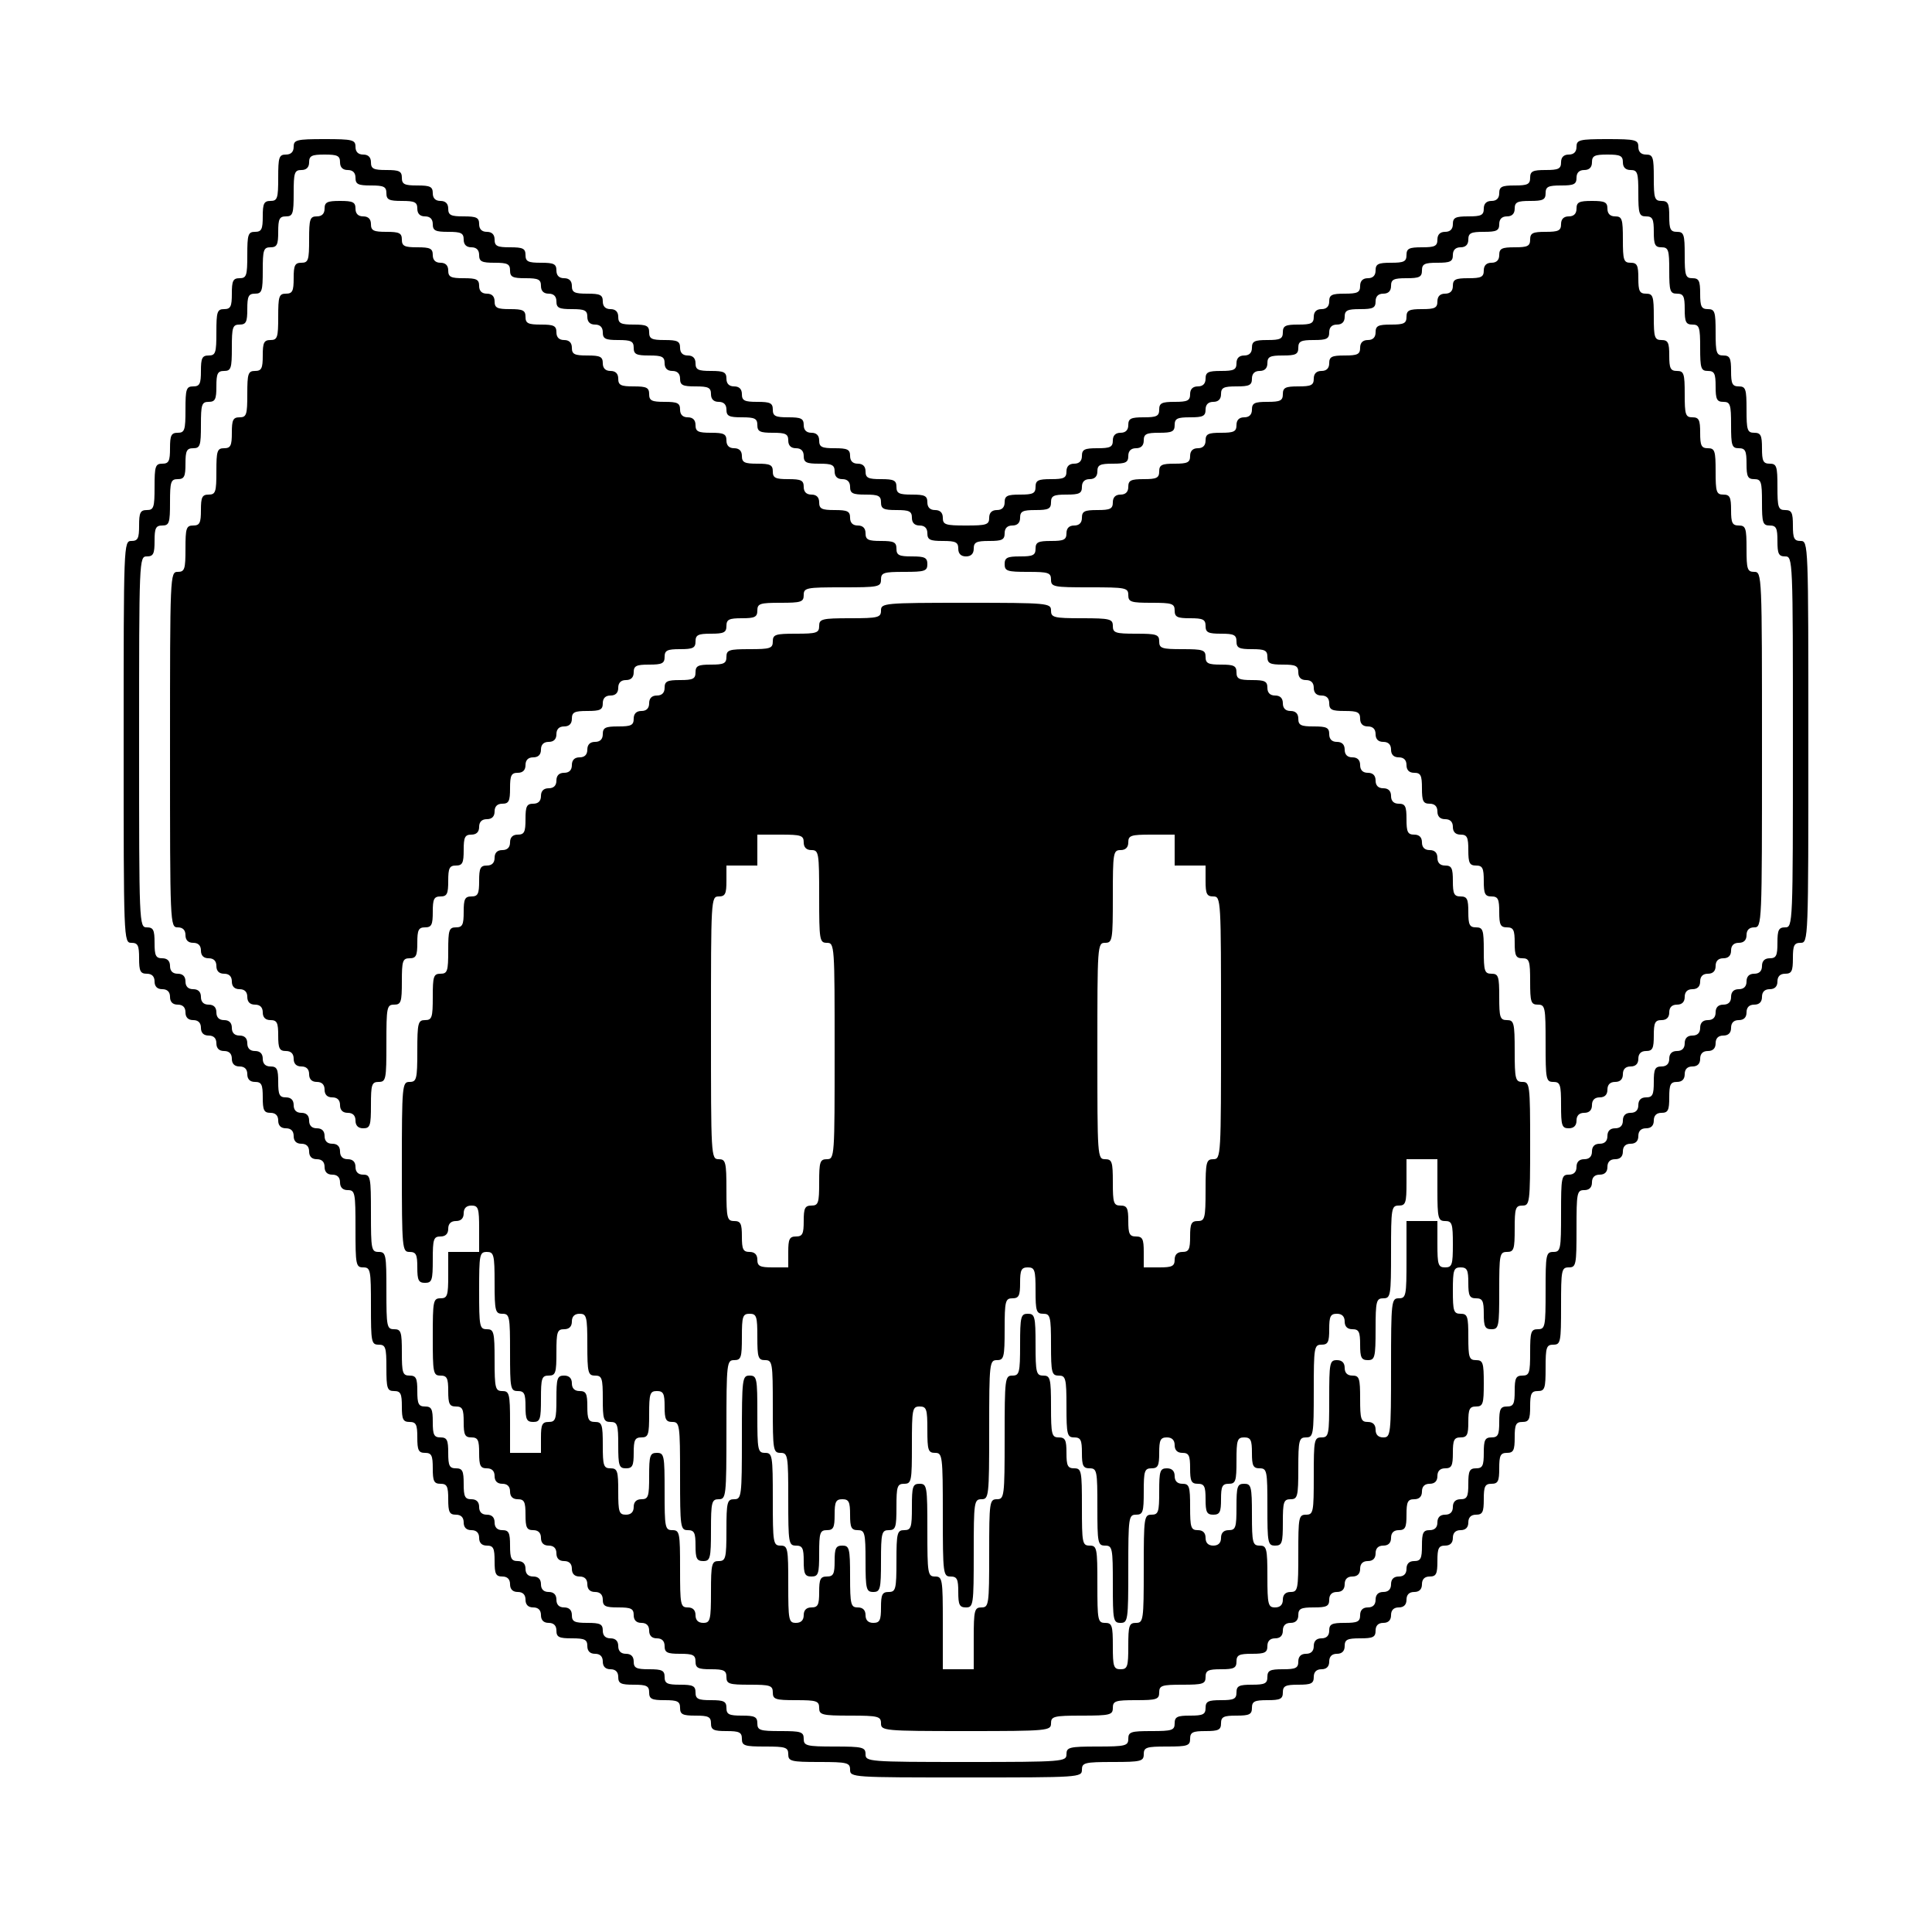 <svg version="1" xmlns="http://www.w3.org/2000/svg" width="666.667" height="666.667" viewBox="0 0 500 500"><path d="M76 38c0 1.3-.7 2-2 2-1.8 0-2 .7-2 6s-.2 6-2 6c-1.7 0-2 .7-2 4s-.3 4-2 4c-1.8 0-2 .7-2 6s-.2 6-2 6c-1.7 0-2 .7-2 4s-.3 4-2 4c-1.8 0-2 .7-2 6s-.2 6-2 6c-1.7 0-2 .7-2 4s-.3 4-2 4c-1.8 0-2 .7-2 6s-.2 6-2 6c-1.7 0-2 .7-2 4s-.3 4-2 4c-1.8 0-2 .7-2 6s-.2 6-2 6c-1.7 0-2 .7-2 4s-.3 4-2 4c-2 0-2 .7-2 52s0 52 2 52c1.7 0 2 .7 2 4s.3 4 2 4c1.3 0 2 .7 2 2s.7 2 2 2 2 .7 2 2 .7 2 2 2 2 .7 2 2 .7 2 2 2 2 .7 2 2 .7 2 2 2 2 .7 2 2 .7 2 2 2 2 .7 2 2 .7 2 2 2 2 .7 2 2 .7 2 2 2c1.7 0 2 .7 2 4s.3 4 2 4c1.3 0 2 .7 2 2s.7 2 2 2 2 .7 2 2 .7 2 2 2 2 .7 2 2 .7 2 2 2 2 .7 2 2 .7 2 2 2 2 .7 2 2 .7 2 2 2c1.9 0 2 .7 2 10s.1 10 2 10 2 .7 2 10 .1 10 2 10c1.8 0 2 .7 2 6s.2 6 2 6c1.7 0 2 .7 2 4s.3 4 2 4 2 .7 2 4 .3 4 2 4 2 .7 2 4 .3 4 2 4 2 .7 2 4 .3 4 2 4c1.3 0 2 .7 2 2s.7 2 2 2 2 .7 2 2 .7 2 2 2c1.7 0 2 .7 2 4s.3 4 2 4c1.3 0 2 .7 2 2s.7 2 2 2 2 .7 2 2 .7 2 2 2 2 .7 2 2 .7 2 2 2 2 .7 2 2c0 1.7.7 2 4 2s4 .3 4 2c0 1.3.7 2 2 2s2 .7 2 2 .7 2 2 2 2 .7 2 2c0 1.7.7 2 4 2s4 .3 4 2 .7 2 4 2 4 .3 4 2 .7 2 4 2 4 .3 4 2 .7 2 4 2 4 .3 4 2c0 1.8.7 2 6 2s6 .2 6 2 .7 2 8 2 8 .2 8 2c0 2 .7 2 30 2s30 0 30-2c0-1.8.7-2 8-2s8-.2 8-2 .7-2 6-2 6-.2 6-2c0-1.7.7-2 4-2s4-.3 4-2 .7-2 4-2 4-.3 4-2 .7-2 4-2 4-.3 4-2 .7-2 4-2 4-.3 4-2c0-1.3.7-2 2-2s2-.7 2-2 .7-2 2-2 2-.7 2-2c0-1.7.7-2 4-2s4-.3 4-2c0-1.3.7-2 2-2s2-.7 2-2 .7-2 2-2 2-.7 2-2 .7-2 2-2 2-.7 2-2 .7-2 2-2c1.7 0 2-.7 2-4s.3-4 2-4c1.3 0 2-.7 2-2s.7-2 2-2 2-.7 2-2 .7-2 2-2c1.7 0 2-.7 2-4s.3-4 2-4 2-.7 2-4 .3-4 2-4 2-.7 2-4 .3-4 2-4 2-.7 2-4 .3-4 2-4c1.8 0 2-.7 2-6s.2-6 2-6c1.9 0 2-.7 2-10s.1-10 2-10 2-.7 2-10 .1-10 2-10c1.3 0 2-.7 2-2s.7-2 2-2 2-.7 2-2 .7-2 2-2 2-.7 2-2 .7-2 2-2 2-.7 2-2 .7-2 2-2 2-.7 2-2 .7-2 2-2c1.7 0 2-.7 2-4s.3-4 2-4c1.3 0 2-.7 2-2s.7-2 2-2 2-.7 2-2 .7-2 2-2 2-.7 2-2 .7-2 2-2 2-.7 2-2 .7-2 2-2 2-.7 2-2 .7-2 2-2 2-.7 2-2 .7-2 2-2 2-.7 2-2 .7-2 2-2c1.7 0 2-.7 2-4s.3-4 2-4c2 0 2-.7 2-52s0-52-2-52c-1.7 0-2-.7-2-4s-.3-4-2-4c-1.8 0-2-.7-2-6s-.2-6-2-6c-1.7 0-2-.7-2-4s-.3-4-2-4c-1.8 0-2-.7-2-6s-.2-6-2-6c-1.7 0-2-.7-2-4s-.3-4-2-4c-1.8 0-2-.7-2-6s-.2-6-2-6c-1.7 0-2-.7-2-4s-.3-4-2-4c-1.8 0-2-.7-2-6s-.2-6-2-6c-1.7 0-2-.7-2-4s-.3-4-2-4c-1.8 0-2-.7-2-6s-.2-6-2-6c-1.3 0-2-.7-2-2 0-1.8-.7-2-8-2s-8 .2-8 2c0 1.3-.7 2-2 2s-2 .7-2 2c0 1.7-.7 2-4 2s-4 .3-4 2-.7 2-4 2-4 .3-4 2c0 1.3-.7 2-2 2s-2 .7-2 2c0 1.7-.7 2-4 2s-4 .3-4 2c0 1.3-.7 2-2 2s-2 .7-2 2c0 1.7-.7 2-4 2s-4 .3-4 2-.7 2-4 2-4 .3-4 2c0 1.3-.7 2-2 2s-2 .7-2 2c0 1.7-.7 2-4 2s-4 .3-4 2c0 1.3-.7 2-2 2s-2 .7-2 2c0 1.7-.7 2-4 2s-4 .3-4 2-.7 2-4 2-4 .3-4 2c0 1.3-.7 2-2 2s-2 .7-2 2c0 1.7-.7 2-4 2s-4 .3-4 2c0 1.3-.7 2-2 2s-2 .7-2 2c0 1.7-.7 2-4 2s-4 .3-4 2-.7 2-4 2-4 .3-4 2c0 1.3-.7 2-2 2s-2 .7-2 2c0 1.7-.7 2-4 2s-4 .3-4 2c0 1.3-.7 2-2 2s-2 .7-2 2c0 1.7-.7 2-4 2s-4 .3-4 2-.7 2-4 2-4 .3-4 2c0 1.3-.7 2-2 2s-2 .7-2 2c0 1.8-.7 2-6 2s-6-.2-6-2c0-1.3-.7-2-2-2s-2-.7-2-2c0-1.7-.7-2-4-2s-4-.3-4-2-.7-2-4-2-4-.3-4-2c0-1.3-.7-2-2-2s-2-.7-2-2c0-1.7-.7-2-4-2s-4-.3-4-2c0-1.3-.7-2-2-2s-2-.7-2-2c0-1.7-.7-2-4-2s-4-.3-4-2-.7-2-4-2-4-.3-4-2c0-1.3-.7-2-2-2s-2-.7-2-2c0-1.7-.7-2-4-2s-4-.3-4-2c0-1.3-.7-2-2-2s-2-.7-2-2c0-1.7-.7-2-4-2s-4-.3-4-2-.7-2-4-2-4-.3-4-2c0-1.3-.7-2-2-2s-2-.7-2-2c0-1.7-.7-2-4-2s-4-.3-4-2c0-1.3-.7-2-2-2s-2-.7-2-2c0-1.7-.7-2-4-2s-4-.3-4-2-.7-2-4-2-4-.3-4-2c0-1.3-.7-2-2-2s-2-.7-2-2c0-1.7-.7-2-4-2s-4-.3-4-2c0-1.3-.7-2-2-2s-2-.7-2-2c0-1.7-.7-2-4-2s-4-.3-4-2-.7-2-4-2-4-.3-4-2c0-1.3-.7-2-2-2s-2-.7-2-2c0-1.8-.7-2-8-2s-8 .2-8 2zm12 4c0 1.3.7 2 2 2s2 .7 2 2c0 1.7.7 2 4 2s4 .3 4 2 .7 2 4 2 4 .3 4 2c0 1.3.7 2 2 2s2 .7 2 2c0 1.7.7 2 4 2s4 .3 4 2c0 1.3.7 2 2 2s2 .7 2 2c0 1.7.7 2 4 2s4 .3 4 2 .7 2 4 2 4 .3 4 2c0 1.3.7 2 2 2s2 .7 2 2c0 1.7.7 2 4 2s4 .3 4 2c0 1.3.7 2 2 2s2 .7 2 2c0 1.7.7 2 4 2s4 .3 4 2 .7 2 4 2 4 .3 4 2c0 1.3.7 2 2 2s2 .7 2 2c0 1.7.7 2 4 2s4 .3 4 2c0 1.3.7 2 2 2s2 .7 2 2c0 1.7.7 2 4 2s4 .3 4 2 .7 2 4 2 4 .3 4 2c0 1.3.7 2 2 2s2 .7 2 2c0 1.7.7 2 4 2s4 .3 4 2c0 1.3.7 2 2 2s2 .7 2 2c0 1.7.7 2 4 2s4 .3 4 2 .7 2 4 2 4 .3 4 2c0 1.3.7 2 2 2s2 .7 2 2c0 1.7.7 2 4 2s4 .3 4 2c0 1.3.7 2 2 2s2-.7 2-2c0-1.7.7-2 4-2s4-.3 4-2c0-1.3.7-2 2-2s2-.7 2-2c0-1.7.7-2 4-2s4-.3 4-2 .7-2 4-2 4-.3 4-2c0-1.3.7-2 2-2s2-.7 2-2c0-1.7.7-2 4-2s4-.3 4-2c0-1.3.7-2 2-2s2-.7 2-2c0-1.7.7-2 4-2s4-.3 4-2 .7-2 4-2 4-.3 4-2c0-1.3.7-2 2-2s2-.7 2-2c0-1.7.7-2 4-2s4-.3 4-2c0-1.3.7-2 2-2s2-.7 2-2c0-1.7.7-2 4-2s4-.3 4-2 .7-2 4-2 4-.3 4-2c0-1.3.7-2 2-2s2-.7 2-2c0-1.7.7-2 4-2s4-.3 4-2c0-1.3.7-2 2-2s2-.7 2-2c0-1.7.7-2 4-2s4-.3 4-2 .7-2 4-2 4-.3 4-2c0-1.3.7-2 2-2s2-.7 2-2c0-1.7.7-2 4-2s4-.3 4-2c0-1.3.7-2 2-2s2-.7 2-2c0-1.7.7-2 4-2s4-.3 4-2 .7-2 4-2 4-.3 4-2c0-1.3.7-2 2-2s2-.7 2-2c0-1.7.7-2 4-2s4 .3 4 2c0 1.3.7 2 2 2 1.8 0 2 .7 2 6s.2 6 2 6c1.7 0 2 .7 2 4s.3 4 2 4c1.8 0 2 .7 2 6s.2 6 2 6c1.7 0 2 .7 2 4s.3 4 2 4c1.8 0 2 .7 2 6s.2 6 2 6c1.7 0 2 .7 2 4s.3 4 2 4c1.8 0 2 .7 2 6s.2 6 2 6c1.7 0 2 .7 2 4s.3 4 2 4c1.8 0 2 .7 2 6s.2 6 2 6c1.7 0 2 .7 2 4s.3 4 2 4c2 0 2 .7 2 48s0 48-2 48c-1.7 0-2 .7-2 4s-.3 4-2 4c-1.3 0-2 .7-2 2s-.7 2-2 2-2 .7-2 2-.7 2-2 2-2 .7-2 2-.7 2-2 2-2 .7-2 2-.7 2-2 2-2 .7-2 2-.7 2-2 2-2 .7-2 2-.7 2-2 2-2 .7-2 2-.7 2-2 2c-1.7 0-2 .7-2 4s-.3 4-2 4c-1.3 0-2 .7-2 2s-.7 2-2 2-2 .7-2 2-.7 2-2 2-2 .7-2 2-.7 2-2 2-2 .7-2 2-.7 2-2 2-2 .7-2 2-.7 2-2 2c-1.9 0-2 .7-2 10s-.1 10-2 10-2 .7-2 10-.1 10-2 10c-1.8 0-2 .7-2 6s-.2 6-2 6c-1.7 0-2 .7-2 4s-.3 4-2 4-2 .7-2 4-.3 4-2 4-2 .7-2 4-.3 4-2 4-2 .7-2 4-.3 4-2 4c-1.3 0-2 .7-2 2s-.7 2-2 2-2 .7-2 2-.7 2-2 2c-1.7 0-2 .7-2 4s-.3 4-2 4c-1.3 0-2 .7-2 2s-.7 2-2 2-2 .7-2 2-.7 2-2 2-2 .7-2 2-.7 2-2 2-2 .7-2 2c0 1.7-.7 2-4 2s-4 .3-4 2c0 1.3-.7 2-2 2s-2 .7-2 2-.7 2-2 2-2 .7-2 2c0 1.7-.7 2-4 2s-4 .3-4 2-.7 2-4 2-4 .3-4 2-.7 2-4 2-4 .3-4 2-.7 2-4 2-4 .3-4 2c0 1.8-.7 2-6 2s-6 .2-6 2-.7 2-8 2-8 .2-8 2c0 1.9-.7 2-26 2s-26-.1-26-2c0-1.8-.7-2-8-2s-8-.2-8-2-.7-2-6-2-6-.2-6-2c0-1.7-.7-2-4-2s-4-.3-4-2-.7-2-4-2-4-.3-4-2-.7-2-4-2-4-.3-4-2-.7-2-4-2-4-.3-4-2c0-1.3-.7-2-2-2s-2-.7-2-2-.7-2-2-2-2-.7-2-2c0-1.7-.7-2-4-2s-4-.3-4-2c0-1.3-.7-2-2-2s-2-.7-2-2-.7-2-2-2-2-.7-2-2-.7-2-2-2-2-.7-2-2-.7-2-2-2c-1.7 0-2-.7-2-4s-.3-4-2-4c-1.3 0-2-.7-2-2s-.7-2-2-2-2-.7-2-2-.7-2-2-2c-1.7 0-2-.7-2-4s-.3-4-2-4-2-.7-2-4-.3-4-2-4-2-.7-2-4-.3-4-2-4-2-.7-2-4-.3-4-2-4c-1.8 0-2-.7-2-6s-.2-6-2-6c-1.9 0-2-.7-2-10s-.1-10-2-10-2-.7-2-10-.1-10-2-10c-1.3 0-2-.7-2-2s-.7-2-2-2-2-.7-2-2-.7-2-2-2-2-.7-2-2-.7-2-2-2-2-.7-2-2-.7-2-2-2-2-.7-2-2-.7-2-2-2c-1.7 0-2-.7-2-4s-.3-4-2-4c-1.3 0-2-.7-2-2s-.7-2-2-2-2-.7-2-2-.7-2-2-2-2-.7-2-2-.7-2-2-2-2-.7-2-2-.7-2-2-2-2-.7-2-2-.7-2-2-2-2-.7-2-2-.7-2-2-2-2-.7-2-2-.7-2-2-2c-1.7 0-2-.7-2-4s-.3-4-2-4c-2 0-2-.7-2-48s0-48 2-48c1.7 0 2-.7 2-4s.3-4 2-4c1.8 0 2-.7 2-6s.2-6 2-6c1.7 0 2-.7 2-4s.3-4 2-4c1.8 0 2-.7 2-6s.2-6 2-6c1.7 0 2-.7 2-4s.3-4 2-4c1.8 0 2-.7 2-6s.2-6 2-6c1.7 0 2-.7 2-4s.3-4 2-4c1.8 0 2-.7 2-6s.2-6 2-6c1.7 0 2-.7 2-4s.3-4 2-4c1.8 0 2-.7 2-6s.2-6 2-6c1.3 0 2-.7 2-2 0-1.7.7-2 4-2s4 .3 4 2z"/><path d="M84 54c0 1.3-.7 2-2 2-1.8 0-2 .7-2 6s-.2 6-2 6c-1.7 0-2 .7-2 4s-.3 4-2 4c-1.8 0-2 .7-2 6s-.2 6-2 6c-1.7 0-2 .7-2 4s-.3 4-2 4c-1.8 0-2 .7-2 6s-.2 6-2 6c-1.7 0-2 .7-2 4s-.3 4-2 4c-1.8 0-2 .7-2 6s-.2 6-2 6c-1.7 0-2 .7-2 4s-.3 4-2 4c-1.8 0-2 .7-2 6s-.2 6-2 6c-2 0-2 .7-2 46s0 46 2 46c1.3 0 2 .7 2 2s.7 2 2 2 2 .7 2 2 .7 2 2 2 2 .7 2 2 .7 2 2 2 2 .7 2 2 .7 2 2 2 2 .7 2 2 .7 2 2 2 2 .7 2 2 .7 2 2 2c1.7 0 2 .7 2 4s.3 4 2 4c1.3 0 2 .7 2 2s.7 2 2 2 2 .7 2 2 .7 2 2 2 2 .7 2 2 .7 2 2 2 2 .7 2 2 .7 2 2 2 2 .7 2 2 .7 2 2 2c1.8 0 2-.7 2-6s.2-6 2-6c1.9 0 2-.7 2-10s.1-10 2-10c1.8 0 2-.7 2-6s.2-6 2-6c1.7 0 2-.7 2-4s.3-4 2-4 2-.7 2-4 .3-4 2-4 2-.7 2-4 .3-4 2-4 2-.7 2-4 .3-4 2-4c1.3 0 2-.7 2-2s.7-2 2-2 2-.7 2-2 .7-2 2-2c1.7 0 2-.7 2-4s.3-4 2-4c1.3 0 2-.7 2-2s.7-2 2-2 2-.7 2-2 .7-2 2-2 2-.7 2-2 .7-2 2-2 2-.7 2-2c0-1.7.7-2 4-2s4-.3 4-2c0-1.3.7-2 2-2s2-.7 2-2 .7-2 2-2 2-.7 2-2c0-1.7.7-2 4-2s4-.3 4-2 .7-2 4-2 4-.3 4-2 .7-2 4-2 4-.3 4-2 .7-2 4-2 4-.3 4-2c0-1.8.7-2 6-2s6-.2 6-2c0-1.9.7-2 10-2s10-.1 10-2c0-1.8.7-2 6-2s6-.2 6-2c0-1.7-.7-2-4-2s-4-.3-4-2-.7-2-4-2-4-.3-4-2c0-1.3-.7-2-2-2s-2-.7-2-2c0-1.7-.7-2-4-2s-4-.3-4-2c0-1.3-.7-2-2-2s-2-.7-2-2c0-1.7-.7-2-4-2s-4-.3-4-2-.7-2-4-2-4-.3-4-2c0-1.3-.7-2-2-2s-2-.7-2-2c0-1.7-.7-2-4-2s-4-.3-4-2c0-1.3-.7-2-2-2s-2-.7-2-2c0-1.7-.7-2-4-2s-4-.3-4-2-.7-2-4-2-4-.3-4-2c0-1.3-.7-2-2-2s-2-.7-2-2c0-1.7-.7-2-4-2s-4-.3-4-2c0-1.3-.7-2-2-2s-2-.7-2-2c0-1.7-.7-2-4-2s-4-.3-4-2-.7-2-4-2-4-.3-4-2c0-1.3-.7-2-2-2s-2-.7-2-2c0-1.7-.7-2-4-2s-4-.3-4-2c0-1.3-.7-2-2-2s-2-.7-2-2c0-1.7-.7-2-4-2s-4-.3-4-2-.7-2-4-2-4-.3-4-2c0-1.3-.7-2-2-2s-2-.7-2-2c0-1.7-.7-2-4-2s-4 .3-4 2zM408 54c0 1.3-.7 2-2 2s-2 .7-2 2c0 1.7-.7 2-4 2s-4 .3-4 2-.7 2-4 2-4 .3-4 2c0 1.3-.7 2-2 2s-2 .7-2 2c0 1.7-.7 2-4 2s-4 .3-4 2c0 1.3-.7 2-2 2s-2 .7-2 2c0 1.7-.7 2-4 2s-4 .3-4 2-.7 2-4 2-4 .3-4 2c0 1.3-.7 2-2 2s-2 .7-2 2c0 1.7-.7 2-4 2s-4 .3-4 2c0 1.3-.7 2-2 2s-2 .7-2 2c0 1.7-.7 2-4 2s-4 .3-4 2-.7 2-4 2-4 .3-4 2c0 1.3-.7 2-2 2s-2 .7-2 2c0 1.7-.7 2-4 2s-4 .3-4 2c0 1.3-.7 2-2 2s-2 .7-2 2c0 1.7-.7 2-4 2s-4 .3-4 2-.7 2-4 2-4 .3-4 2c0 1.3-.7 2-2 2s-2 .7-2 2c0 1.7-.7 2-4 2s-4 .3-4 2c0 1.3-.7 2-2 2s-2 .7-2 2c0 1.7-.7 2-4 2s-4 .3-4 2-.7 2-4 2-4 .3-4 2c0 1.8.7 2 6 2s6 .2 6 2c0 1.9.7 2 10 2s10 .1 10 2c0 1.8.7 2 6 2s6 .2 6 2c0 1.7.7 2 4 2s4 .3 4 2 .7 2 4 2 4 .3 4 2 .7 2 4 2 4 .3 4 2 .7 2 4 2 4 .3 4 2c0 1.3.7 2 2 2s2 .7 2 2 .7 2 2 2 2 .7 2 2c0 1.7.7 2 4 2s4 .3 4 2c0 1.3.7 2 2 2s2 .7 2 2 .7 2 2 2 2 .7 2 2 .7 2 2 2 2 .7 2 2 .7 2 2 2c1.7 0 2 .7 2 4s.3 4 2 4c1.3 0 2 .7 2 2s.7 2 2 2 2 .7 2 2 .7 2 2 2c1.7 0 2 .7 2 4s.3 4 2 4 2 .7 2 4 .3 4 2 4 2 .7 2 4 .3 4 2 4 2 .7 2 4 .3 4 2 4c1.8 0 2 .7 2 6s.2 6 2 6c1.9 0 2 .7 2 10s.1 10 2 10c1.8 0 2 .7 2 6s.2 6 2 6c1.3 0 2-.7 2-2s.7-2 2-2 2-.7 2-2 .7-2 2-2 2-.7 2-2 .7-2 2-2 2-.7 2-2 .7-2 2-2 2-.7 2-2 .7-2 2-2c1.7 0 2-.7 2-4s.3-4 2-4c1.3 0 2-.7 2-2s.7-2 2-2 2-.7 2-2 .7-2 2-2 2-.7 2-2 .7-2 2-2 2-.7 2-2 .7-2 2-2 2-.7 2-2 .7-2 2-2 2-.7 2-2 .7-2 2-2c2 0 2-.7 2-46s0-46-2-46c-1.8 0-2-.7-2-6s-.2-6-2-6c-1.7 0-2-.7-2-4s-.3-4-2-4c-1.8 0-2-.7-2-6s-.2-6-2-6c-1.7 0-2-.7-2-4s-.3-4-2-4c-1.8 0-2-.7-2-6s-.2-6-2-6c-1.7 0-2-.7-2-4s-.3-4-2-4c-1.8 0-2-.7-2-6s-.2-6-2-6c-1.7 0-2-.7-2-4s-.3-4-2-4c-1.8 0-2-.7-2-6s-.2-6-2-6c-1.3 0-2-.7-2-2 0-1.7-.7-2-4-2s-4 .3-4 2z"/><path d="M228 158c0 1.8-.7 2-8 2s-8 .2-8 2-.7 2-6 2-6 .2-6 2-.7 2-6 2-6 .2-6 2c0 1.7-.7 2-4 2s-4 .3-4 2-.7 2-4 2-4 .3-4 2c0 1.3-.7 2-2 2s-2 .7-2 2-.7 2-2 2-2 .7-2 2c0 1.7-.7 2-4 2s-4 .3-4 2c0 1.3-.7 2-2 2s-2 .7-2 2-.7 2-2 2-2 .7-2 2-.7 2-2 2-2 .7-2 2-.7 2-2 2-2 .7-2 2-.7 2-2 2c-1.7 0-2 .7-2 4s-.3 4-2 4c-1.3 0-2 .7-2 2s-.7 2-2 2-2 .7-2 2-.7 2-2 2c-1.7 0-2 .7-2 4s-.3 4-2 4-2 .7-2 4-.3 4-2 4c-1.8 0-2 .7-2 6s-.2 6-2 6-2 .7-2 6-.2 6-2 6-2 .7-2 8-.2 8-2 8c-1.9 0-2 .7-2 22s.1 22 2 22c1.7 0 2 .7 2 4s.3 4 2 4c1.8 0 2-.7 2-6s.2-6 2-6c1.3 0 2-.7 2-2s.7-2 2-2 2-.7 2-2 .7-2 2-2c1.8 0 2 .7 2 6v6h-8v6c0 5.3-.2 6-2 6-1.9 0-2 .7-2 10s.1 10 2 10c1.7 0 2 .7 2 4s.3 4 2 4 2 .7 2 4 .3 4 2 4 2 .7 2 4 .3 4 2 4c1.3 0 2 .7 2 2s.7 2 2 2 2 .7 2 2 .7 2 2 2c1.7 0 2 .7 2 4s.3 4 2 4c1.3 0 2 .7 2 2s.7 2 2 2 2 .7 2 2 .7 2 2 2 2 .7 2 2 .7 2 2 2 2 .7 2 2 .7 2 2 2 2 .7 2 2c0 1.7.7 2 4 2s4 .3 4 2c0 1.3.7 2 2 2s2 .7 2 2 .7 2 2 2 2 .7 2 2c0 1.7.7 2 4 2s4 .3 4 2 .7 2 4 2 4 .3 4 2c0 1.8.7 2 6 2s6 .2 6 2 .7 2 6 2 6 .2 6 2 .7 2 8 2 8 .2 8 2c0 1.9.7 2 22 2s22-.1 22-2c0-1.8.7-2 8-2s8-.2 8-2 .7-2 6-2 6-.2 6-2 .7-2 6-2 6-.2 6-2c0-1.7.7-2 4-2s4-.3 4-2 .7-2 4-2 4-.3 4-2c0-1.3.7-2 2-2s2-.7 2-2 .7-2 2-2 2-.7 2-2c0-1.7.7-2 4-2s4-.3 4-2c0-1.3.7-2 2-2s2-.7 2-2 .7-2 2-2 2-.7 2-2 .7-2 2-2 2-.7 2-2 .7-2 2-2 2-.7 2-2 .7-2 2-2c1.7 0 2-.7 2-4s.3-4 2-4c1.3 0 2-.7 2-2s.7-2 2-2 2-.7 2-2 .7-2 2-2c1.7 0 2-.7 2-4s.3-4 2-4 2-.7 2-4 .3-4 2-4c1.8 0 2-.7 2-6s-.2-6-2-6-2-.7-2-6-.2-6-2-6-2-.7-2-6 .2-6 2-6c1.7 0 2 .7 2 4s.3 4 2 4 2 .7 2 4 .3 4 2 4c1.9 0 2-.7 2-10s.1-10 2-10c1.8 0 2-.7 2-6s.2-6 2-6c1.9 0 2-.7 2-16s-.1-16-2-16c-1.8 0-2-.7-2-8s-.2-8-2-8-2-.7-2-6-.2-6-2-6-2-.7-2-6-.2-6-2-6c-1.7 0-2-.7-2-4s-.3-4-2-4-2-.7-2-4-.3-4-2-4c-1.3 0-2-.7-2-2s-.7-2-2-2-2-.7-2-2-.7-2-2-2c-1.7 0-2-.7-2-4s-.3-4-2-4c-1.3 0-2-.7-2-2s-.7-2-2-2-2-.7-2-2-.7-2-2-2-2-.7-2-2-.7-2-2-2-2-.7-2-2-.7-2-2-2-2-.7-2-2c0-1.7-.7-2-4-2s-4-.3-4-2c0-1.3-.7-2-2-2s-2-.7-2-2-.7-2-2-2-2-.7-2-2c0-1.7-.7-2-4-2s-4-.3-4-2-.7-2-4-2-4-.3-4-2c0-1.8-.7-2-6-2s-6-.2-6-2-.7-2-6-2-6-.2-6-2-.7-2-8-2-8-.2-8-2c0-1.9-.7-2-22-2s-22 .1-22 2zm-20 60c0 1.3.7 2 2 2 1.9 0 2 .7 2 12s.1 12 2 12c2 0 2 .7 2 28s0 28-2 28c-1.8 0-2 .7-2 6s-.2 6-2 6c-1.7 0-2 .7-2 4s-.3 4-2 4-2 .7-2 4v4h-4c-3.3 0-4-.3-4-2 0-1.3-.7-2-2-2-1.7 0-2-.7-2-4s-.3-4-2-4c-1.8 0-2-.7-2-8s-.2-8-2-8c-2 0-2-.7-2-34s0-34 2-34c1.7 0 2-.7 2-4v-4h8v-8h6c5.3 0 6 .2 6 2zm96 2v4h8v4c0 3.3.3 4 2 4 2 0 2 .7 2 34s0 34-2 34c-1.8 0-2 .7-2 8s-.2 8-2 8c-1.7 0-2 .7-2 4s-.3 4-2 4c-1.3 0-2 .7-2 2 0 1.7-.7 2-4 2h-4v-4c0-3.3-.3-4-2-4s-2-.7-2-4-.3-4-2-4c-1.8 0-2-.7-2-6s-.2-6-2-6c-2 0-2-.7-2-28s0-28 2-28c1.9 0 2-.7 2-12s.1-12 2-12c1.3 0 2-.7 2-2 0-1.8.7-2 6-2h6v4zm68 88c0 7.3.2 8 2 8s2 .7 2 6-.2 6-2 6-2-.7-2-6v-6h-8v10c0 9.3-.1 10-2 10s-2 .7-2 18-.1 18-2 18c-1.3 0-2-.7-2-2s-.7-2-2-2c-1.8 0-2-.7-2-6s-.2-6-2-6c-1.3 0-2-.7-2-2s-.7-2-2-2c-1.9 0-2 .7-2 10s-.1 10-2 10-2 .7-2 10-.1 10-2 10-2 .7-2 10-.1 10-2 10c-1.3 0-2 .7-2 2s-.7 2-2 2c-1.8 0-2-.7-2-8s-.2-8-2-8-2-.7-2-8-.2-8-2-8-2 .7-2 6-.2 6-2 6c-1.3 0-2 .7-2 2s-.7 2-2 2-2-.7-2-2-.7-2-2-2c-1.8 0-2-.7-2-6s-.2-6-2-6c-1.3 0-2-.7-2-2s-.7-2-2-2c-1.8 0-2 .7-2 6s-.2 6-2 6c-1.9 0-2 .7-2 14s-.1 14-2 14c-1.8 0-2 .7-2 6s-.2 6-2 6-2-.7-2-6-.2-6-2-6c-1.9 0-2-.7-2-10s-.1-10-2-10-2-.7-2-10-.1-10-2-10c-1.7 0-2-.7-2-4s-.3-4-2-4c-1.8 0-2-.7-2-8s-.2-8-2-8-2-.7-2-8-.2-8-2-8-2 .7-2 8-.2 8-2 8c-1.9 0-2 .7-2 16s-.1 16-2 16-2 .7-2 14-.1 14-2 14c-1.8 0-2 .7-2 8v8h-8v-12c0-11.3-.1-12-2-12s-2-.7-2-12-.1-12-2-12c-1.8 0-2 .7-2 6s-.2 6-2 6-2 .7-2 8-.2 8-2 8c-1.7 0-2 .7-2 4s-.3 4-2 4c-1.3 0-2-.7-2-2s-.7-2-2-2c-1.8 0-2-.7-2-8s-.2-8-2-8c-1.7 0-2 .7-2 4s-.3 4-2 4-2 .7-2 4-.3 4-2 4c-1.3 0-2 .7-2 2s-.7 2-2 2c-1.9 0-2-.7-2-10s-.1-10-2-10-2-.7-2-12-.1-12-2-12-2-.7-2-10-.1-10-2-10-2 .7-2 16-.1 16-2 16c-1.8 0-2 .7-2 8s-.2 8-2 8-2 .7-2 8-.2 8-2 8c-1.3 0-2-.7-2-2s-.7-2-2-2c-1.9 0-2-.7-2-10s-.1-10-2-10-2-.7-2-10-.1-10-2-10c-1.8 0-2 .7-2 6s-.2 6-2 6c-1.3 0-2 .7-2 2s-.7 2-2 2c-1.8 0-2-.7-2-6s-.2-6-2-6-2-.7-2-6-.2-6-2-6c-1.7 0-2-.7-2-4s-.3-4-2-4c-1.3 0-2-.7-2-2s-.7-2-2-2c-1.8 0-2 .7-2 6s-.2 6-2 6c-1.7 0-2 .7-2 4v4h-8v-8c0-7.3-.2-8-2-8s-2-.7-2-8-.2-8-2-8c-1.9 0-2-.7-2-10s.1-10 2-10c1.8 0 2 .7 2 8s.2 8 2 8c1.9 0 2 .7 2 10s.1 10 2 10c1.7 0 2 .7 2 4s.3 4 2 4c1.8 0 2-.7 2-6s.2-6 2-6 2-.7 2-6 .2-6 2-6c1.3 0 2-.7 2-2s.7-2 2-2c1.8 0 2 .7 2 8s.2 8 2 8 2 .7 2 6 .2 6 2 6 2 .7 2 6 .2 6 2 6c1.7 0 2-.7 2-4s.3-4 2-4c1.8 0 2-.7 2-6s.2-6 2-6c1.7 0 2 .7 2 4s.3 4 2 4c1.9 0 2 .7 2 14s.1 14 2 14c1.7 0 2 .7 2 4s.3 4 2 4c1.8 0 2-.7 2-8s.2-8 2-8c1.9 0 2-.7 2-18s.1-18 2-18c1.8 0 2-.7 2-6s.2-6 2-6 2 .7 2 6 .2 6 2 6c1.9 0 2 .7 2 12s.1 12 2 12 2 .7 2 12 .1 12 2 12c1.7 0 2 .7 2 4s.3 4 2 4c1.8 0 2-.7 2-6s.2-6 2-6c1.7 0 2-.7 2-4s.3-4 2-4 2 .7 2 4 .3 4 2 4c1.8 0 2 .7 2 8s.2 8 2 8 2-.7 2-8 .2-8 2-8 2-.7 2-6 .2-6 2-6c1.9 0 2-.7 2-10s.1-10 2-10c1.8 0 2 .7 2 6s.2 6 2 6c1.9 0 2 .7 2 16s.1 16 2 16c1.7 0 2 .7 2 4s.3 4 2 4c1.9 0 2-.7 2-14s.1-14 2-14 2-.7 2-18 .1-18 2-18c1.8 0 2-.7 2-8s.2-8 2-8c1.7 0 2-.7 2-4s.3-4 2-4c1.8 0 2 .7 2 6s.2 6 2 6 2 .7 2 8 .2 8 2 8 2 .7 2 8 .2 8 2 8c1.7 0 2 .7 2 4s.3 4 2 4c1.9 0 2 .7 2 10s.1 10 2 10 2 .7 2 10 .1 10 2 10 2-.7 2-14 .1-14 2-14c1.8 0 2-.7 2-6s.2-6 2-6c1.7 0 2-.7 2-4s.3-4 2-4c1.3 0 2 .7 2 2s.7 2 2 2c1.7 0 2 .7 2 4s.3 4 2 4 2 .7 2 4 .3 4 2 4 2-.7 2-4 .3-4 2-4c1.8 0 2-.7 2-6s.2-6 2-6c1.7 0 2 .7 2 4s.3 4 2 4c1.9 0 2 .7 2 10s.1 10 2 10c1.8 0 2-.7 2-6s.2-6 2-6 2-.7 2-8 .2-8 2-8c1.9 0 2-.7 2-12s.1-12 2-12c1.7 0 2-.7 2-4s.3-4 2-4c1.3 0 2 .7 2 2s.7 2 2 2c1.7 0 2 .7 2 4s.3 4 2 4c1.8 0 2-.7 2-8s.2-8 2-8c1.9 0 2-.7 2-12s.1-12 2-12c1.8 0 2-.7 2-6v-6h8v8z"/></svg>